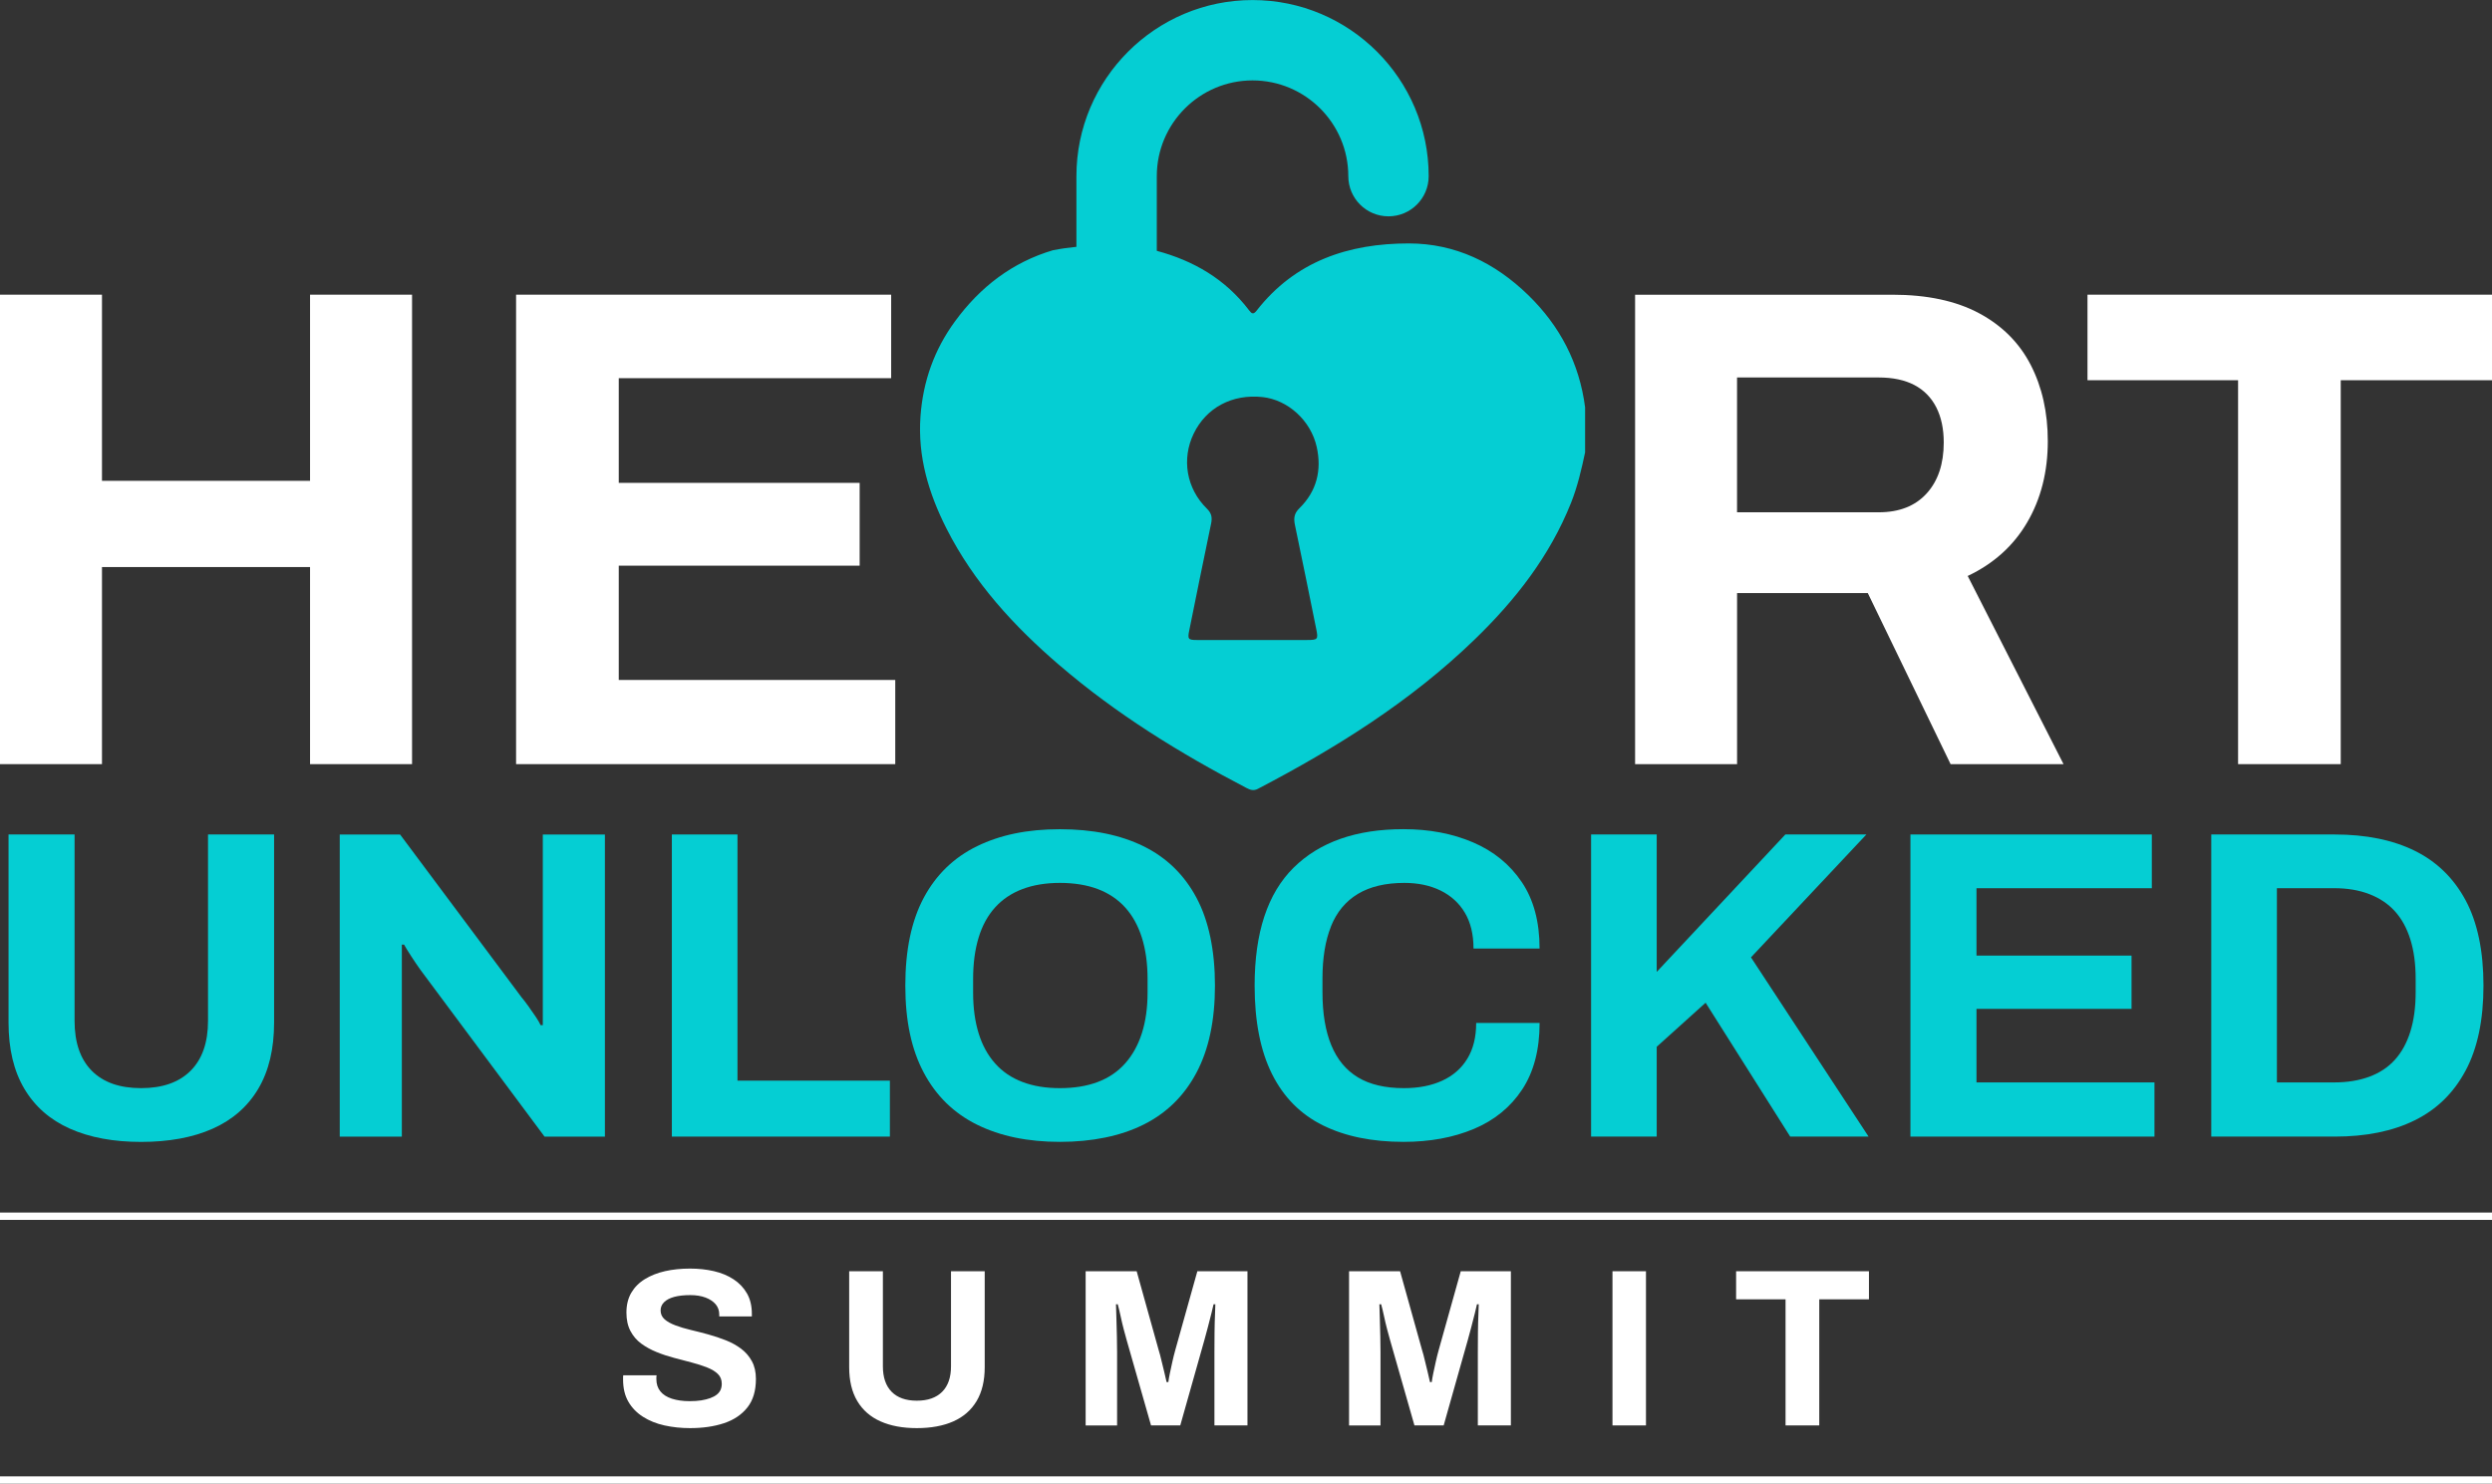 <?xml version="1.0" encoding="UTF-8"?>
<svg id="Layer_2" data-name="Layer 2" xmlns="http://www.w3.org/2000/svg" viewBox="0 0 961.11 572.32">
  <rect x="0" y="0" width="961.11" height="572.32" fill="#333333" stroke="none"/>
  <defs>
    <style>
      .cls-1 {
        fill: #fff;
      }

      .cls-2 {
        fill: #05ced3;
      }
    </style>
  </defs>
  <g id="Layer_1-2" data-name="Layer 1">
    <g>
      <g>
        <path class="cls-1" d="M253.22,530.51h-12.83c-.06.17-.08.42-.08.73v.91c0,3.35.68,6.2,2.04,8.54,1.35,2.34,3.23,4.28,5.63,5.81s5.16,2.65,8.28,3.34c3.12.69,6.41,1.04,9.88,1.04,4.91,0,9.28-.63,13.09-1.9,3.82-1.27,6.82-3.29,9.02-6.07s3.29-6.44,3.29-11.01c0-2.65-.52-4.94-1.56-6.84-1.04-1.91-2.43-3.51-4.16-4.81-1.74-1.31-3.7-2.38-5.89-3.25-2.2-.87-4.45-1.62-6.77-2.26-2.31-.63-4.56-1.21-6.76-1.73-2.2-.52-4.18-1.11-5.94-1.78-1.76-.66-3.15-1.45-4.16-2.34-1.01-.9-1.52-2.04-1.52-3.42,0-1.21.44-2.27,1.35-3.17.89-.9,2.19-1.57,3.89-2.04,1.71-.46,3.77-.69,6.2-.69,2.26,0,4.22.32,5.9.95,1.67.63,2.97,1.5,3.9,2.6.92,1.09,1.38,2.43,1.38,3.99v.69h12.57v-1.04c0-3.01-.62-5.61-1.86-7.8s-2.96-4.01-5.16-5.46c-2.2-1.45-4.74-2.5-7.63-3.17-2.89-.66-5.95-.99-9.19-.99-3.47,0-6.67.33-9.62.99-2.95.67-5.55,1.69-7.8,3.08-2.26,1.38-4,3.15-5.25,5.28-1.24,2.14-1.86,4.68-1.86,7.63,0,2.78.52,5.15,1.56,7.11,1.04,1.97,2.43,3.58,4.16,4.85,1.74,1.27,3.7,2.36,5.9,3.25,2.19.9,4.45,1.64,6.76,2.25,2.31.61,4.56,1.21,6.77,1.78,2.19.58,4.18,1.21,5.94,1.91,1.76.69,3.15,1.53,4.16,2.51,1.02.98,1.52,2.26,1.52,3.82,0,.87-.16,1.64-.47,2.34-.32.7-.81,1.31-1.47,1.83-.66.52-1.5.97-2.51,1.34-1.02.37-2.17.66-3.47.87-1.3.2-2.79.3-4.47.3-2.6,0-4.88-.32-6.85-.95-1.96-.63-3.45-1.59-4.46-2.86-1.02-1.27-1.52-2.83-1.52-4.68v-.78c0-.29.03-.52.08-.69Z"/>
        <path class="cls-1" d="M327.51,490.37v37.02c0,5.21,1.04,9.55,3.12,13.05,2.08,3.49,5.07,6.11,8.97,7.84,3.9,1.74,8.56,2.6,14,2.6s10.19-.86,14.09-2.6c3.9-1.74,6.89-4.35,8.97-7.84,2.08-3.5,3.12-7.84,3.12-13.05v-37.02h-13v36.67c0,4.28-1.14,7.56-3.42,9.84-2.29,2.29-5.54,3.42-9.76,3.42s-7.45-1.14-9.71-3.42c-2.25-2.29-3.38-5.56-3.38-9.84v-36.67h-13Z"/>
        <path class="cls-1" d="M468.42,513.82c-.03,2.63-.04,5.25-.04,7.84v28.18h12.74v-59.47h-19.33l-8.49,30.34c-.41,1.45-.78,2.95-1.13,4.51-.35,1.56-.66,3.02-.95,4.38-.29,1.35-.49,2.53-.61,3.51h-.69c-.23-1.15-.54-2.47-.91-3.94-.38-1.47-.74-2.96-1.09-4.47-.35-1.5-.69-2.8-1.04-3.89l-8.49-30.43h-19.68v59.47h12.13v-28.18c0-1.9-.03-4-.08-6.28-.06-2.29-.12-4.51-.18-6.68-.06-2.17-.11-4.03-.17-5.59h.69c.35,1.27.71,2.79,1.09,4.55.37,1.76.78,3.46,1.21,5.11.43,1.64.82,3.08,1.17,4.29l9.36,32.77h11.27l9.28-32.85c.4-1.39.85-3.03,1.34-4.95.49-1.9.96-3.71,1.39-5.42.43-1.7.71-2.87.83-3.51h.69c0,.58-.04,1.85-.13,3.81-.09,1.97-.15,4.27-.18,6.89Z"/>
        <path class="cls-1" d="M570.01,513.82c-.03,2.63-.04,5.25-.04,7.84v28.18h12.74v-59.47h-19.33l-8.49,30.34c-.41,1.45-.78,2.95-1.13,4.51-.35,1.56-.66,3.02-.95,4.38-.29,1.35-.49,2.53-.61,3.51h-.69c-.23-1.15-.54-2.47-.91-3.94-.38-1.47-.74-2.96-1.09-4.47-.35-1.5-.69-2.8-1.04-3.89l-8.49-30.43h-19.68v59.47h12.13v-28.18c0-1.9-.03-4-.08-6.28-.06-2.29-.12-4.51-.18-6.68-.06-2.17-.11-4.03-.17-5.59h.69c.35,1.27.71,2.79,1.09,4.55.37,1.76.78,3.46,1.21,5.11.43,1.64.82,3.08,1.17,4.29l9.36,32.77h11.27l9.28-32.85c.4-1.39.85-3.03,1.34-4.95.49-1.9.96-3.71,1.39-5.42.43-1.7.71-2.87.83-3.51h.69c0,.58-.04,1.85-.13,3.81-.09,1.97-.15,4.27-.18,6.89Z"/>
        <rect class="cls-1" x="621.9" y="490.37" width="12.92" height="59.47"/>
        <polygon class="cls-1" points="701.65 549.84 701.65 501.2 720.81 501.2 720.81 490.37 669.58 490.37 669.58 501.2 688.65 501.2 688.65 549.84 701.65 549.84"/>
      </g>
      <rect class="cls-1" y="467.73" width="961.11" height="2.83"/>
      <rect class="cls-1" y="569.49" width="961.11" height="2.83"/>
      <g>
        <path class="cls-2" d="M3.29,321.89v72.54c0,10.2,2.04,18.72,6.11,25.57,4.08,6.86,9.94,11.98,17.58,15.38,7.65,3.4,16.79,5.1,27.44,5.1s19.96-1.69,27.6-5.1c7.64-3.4,13.5-8.52,17.58-15.38,4.07-6.85,6.11-15.37,6.11-25.57v-72.54h-25.48v71.86c0,8.39-2.24,14.81-6.71,19.28s-10.84,6.71-19.11,6.71-14.61-2.24-19.03-6.71c-4.42-4.47-6.62-10.9-6.62-19.28v-71.86H3.29Z"/>
        <path class="cls-2" d="M209.35,389.76v5.69h-.85c-.34-.79-.96-1.87-1.87-3.23-.91-1.36-1.87-2.74-2.89-4.16-1.02-1.41-1.87-2.52-2.55-3.31l-46.89-62.85h-23.27v116.54h23.95v-74.07h.85c.57,1.02,1.47,2.49,2.72,4.42s2.43,3.68,3.57,5.27l47.9,64.38h23.28v-116.54h-23.95v67.87Z"/>
        <polygon class="cls-2" points="259.12 321.89 259.12 438.43 343.21 438.43 343.21 416.85 284.43 416.85 284.43 321.89 259.12 321.89"/>
        <path class="cls-2" d="M376.84,433.84c8.95,4.42,19.59,6.62,31.94,6.62s23.3-2.21,32.19-6.62c8.89-4.42,15.72-11.1,20.47-20.05,4.76-8.94,7.14-20.16,7.14-33.63s-2.38-25-7.14-33.89c-4.75-8.89-11.58-15.51-20.47-19.87-8.89-4.36-19.62-6.54-32.19-6.54s-22.99,2.18-31.94,6.54c-8.94,4.36-15.79,10.99-20.55,19.87-4.76,8.89-7.13,20.19-7.13,33.89s2.37,24.69,7.13,33.63c4.76,8.95,11.61,15.63,20.55,20.05ZM375.31,377.61c0-6,.71-11.32,2.13-15.97,1.41-4.64,3.54-8.52,6.37-11.64,2.83-3.11,6.34-5.47,10.53-7.05,4.18-1.58,9-2.38,14.44-2.38s10.42.79,14.61,2.38c4.18,1.58,7.7,3.94,10.53,7.05,2.83,3.11,4.99,6.99,6.46,11.64,1.47,4.64,2.21,9.96,2.21,15.97v5.27c0,5.89-.74,11.12-2.21,15.71-1.47,4.59-3.63,8.47-6.46,11.64-2.83,3.17-6.34,5.55-10.53,7.13-4.2,1.59-9.07,2.38-14.61,2.38s-10.25-.79-14.44-2.38c-4.19-1.58-7.71-3.96-10.53-7.13-2.83-3.17-4.96-7.05-6.37-11.64-1.42-4.59-2.13-9.82-2.13-15.71v-5.27Z"/>
        <path class="cls-2" d="M513.34,357.31c2.21-5.49,5.66-9.66,10.36-12.49,4.7-2.83,10.68-4.25,17.93-4.25,5.32,0,9.99.99,14.01,2.97,4.02,1.99,7.14,4.84,9.35,8.58,2.21,3.74,3.31,8.33,3.31,13.76h25.48c0-10.31-2.29-18.86-6.88-25.65-4.59-6.79-10.84-11.89-18.77-15.29-7.93-3.4-16.88-5.1-26.84-5.1-18.23,0-32.36,4.96-42.38,14.86-10.03,9.92-15.03,25.06-15.03,45.45,0,13.82,2.24,25.2,6.71,34.15,4.47,8.94,11.01,15.54,19.62,19.79,8.61,4.25,18.97,6.37,31.09,6.37,10.19,0,19.25-1.67,27.18-5.01,7.92-3.34,14.12-8.41,18.6-15.2,4.47-6.8,6.71-15.35,6.71-25.65h-24.46c0,5.44-1.13,10.03-3.4,13.76-2.27,3.74-5.49,6.57-9.68,8.49-4.19,1.93-9.11,2.89-14.78,2.89-7.25,0-13.17-1.39-17.75-4.16-4.58-2.77-8.01-6.91-10.27-12.4-2.27-5.49-3.4-12.32-3.4-20.47v-5.27c0-7.92,1.1-14.64,3.31-20.13Z"/>
        <polygon class="cls-2" points="638.96 403.78 657.82 386.79 690.44 438.43 720.67 438.43 675.31 369.29 719.82 321.89 688.57 321.89 638.96 374.9 638.96 321.89 613.65 321.89 613.65 438.43 638.96 438.43 638.96 403.78"/>
        <polygon class="cls-2" points="829.91 342.62 829.91 321.89 736.81 321.89 736.81 438.43 830.93 438.43 830.93 417.53 762.29 417.53 762.29 389.16 822.09 389.16 822.09 368.61 762.29 368.61 762.29 342.62 829.91 342.62"/>
        <path class="cls-2" d="M950.94,412.95c4.59-8.6,6.88-19.53,6.88-32.78s-2.29-24.32-6.88-32.88c-4.59-8.55-11.13-14.92-19.62-19.11-8.5-4.19-18.8-6.29-30.92-6.29h-47.56v116.54h47.56c12.12,0,22.43-2.09,30.92-6.29,8.49-4.18,15.03-10.58,19.62-19.2ZM923.68,408.78c-2.61,2.89-5.89,5.07-9.85,6.54-3.96,1.47-8.49,2.21-13.59,2.21h-22.09v-74.92h22.09c5.1,0,9.62.77,13.59,2.3,3.96,1.53,7.25,3.74,9.85,6.62,2.61,2.89,4.59,6.51,5.95,10.87,1.36,4.36,2.04,9.43,2.04,15.2v5.1c0,5.77-.68,10.85-2.04,15.2-1.36,4.36-3.34,7.98-5.95,10.87Z"/>
        <path class="cls-2" d="M408.6,256.59c21.96,18.88,46.45,33.97,72.06,47.32,1.46.77,2.78,1.26,4.47.38,30.16-15.74,58.82-33.66,83.43-57.44,15.76-15.22,29.11-32.23,37.33-52.82,2.52-6.32,4.04-12.91,5.45-19.54v-17.34c-2.19-17.06-9.73-31.46-21.99-43.37-12.79-12.43-28.06-19.88-46.02-19.88-23.19,0-43.79,6.81-58.7,25.95-1.24,1.58-1.89,1.16-2.88-.14-9.17-12.06-21.38-19.13-35.6-22.95v-28.81c0-20.37,16.57-36.93,36.93-36.93s36.93,16.57,36.93,36.93c0,8.56,6.94,15.5,15.5,15.5s15.5-6.94,15.5-15.5c0-37.46-30.48-67.93-67.93-67.93s-67.93,30.48-67.93,67.93v27.26c-2.89.28-5.88.7-8.92,1.29-.02,0-.03,0-.05,0-15.71,4.64-28.15,14.16-37.92,27.54-7.92,10.86-12.26,22.96-13.25,36.54-1.13,15.64,3.18,29.77,10.06,43.36,10.53,20.79,26,37.61,43.52,52.66ZM460.36,167.31c4.85-10.07,14.9-15.41,26.6-14.14,9.71,1.06,18.6,9.01,20.87,19.24,1.99,8.94,0,17.1-6.66,23.62-2.15,2.1-2.26,4.01-1.71,6.62,2.8,13.34,5.5,26.7,8.2,40.06.8,3.94.57,4.16-3.62,4.17-6.96.02-13.94,0-20.91,0s-14.33.02-21.5,0c-3.37,0-3.64-.36-2.97-3.64,2.79-13.75,5.55-27.5,8.43-41.23.49-2.35.23-4-1.63-5.82-7.89-7.72-9.8-19.12-5.1-28.88Z"/>
        <polygon class="cls-1" points="39.33 218.73 119.58 218.73 119.58 294.76 158.92 294.76 158.92 113.67 119.58 113.67 119.58 185.47 39.33 185.47 39.33 113.67 0 113.67 0 294.76 39.33 294.76 39.33 218.73"/>
        <polygon class="cls-1" points="345.28 262.29 238.64 262.29 238.64 218.2 331.55 218.2 331.55 186.26 238.64 186.26 238.64 145.88 343.7 145.88 343.7 113.67 199.04 113.67 199.04 294.76 345.28 294.76 345.28 262.29"/>
        <path class="cls-1" d="M669.94,228.76h50.42l31.94,66h43.56l-36.96-72.59c10.03-4.75,17.68-11.66,22.97-20.72,5.28-9.06,7.92-19.49,7.92-31.28,0-11.08-2.2-20.89-6.6-29.43-4.4-8.53-11.05-15.18-19.93-19.93-8.89-4.75-20.02-7.13-33.39-7.13h-99.25v181.09h39.33v-66ZM669.94,145.61h54.64c5.45,0,10.03.97,13.73,2.9,3.69,1.94,6.51,4.8,8.45,8.58,1.93,3.78,2.9,8.32,2.9,13.59,0,8.27-2.2,14.83-6.6,19.67-4.4,4.84-10.56,7.26-18.48,7.26h-54.64v-52.01Z"/>
        <polygon class="cls-1" points="805.1 113.67 805.1 146.67 863.18 146.67 863.18 294.76 902.77 294.76 902.77 146.67 961.11 146.67 961.11 113.67 805.1 113.67"/>
      </g>
    </g>
  </g>
</svg>